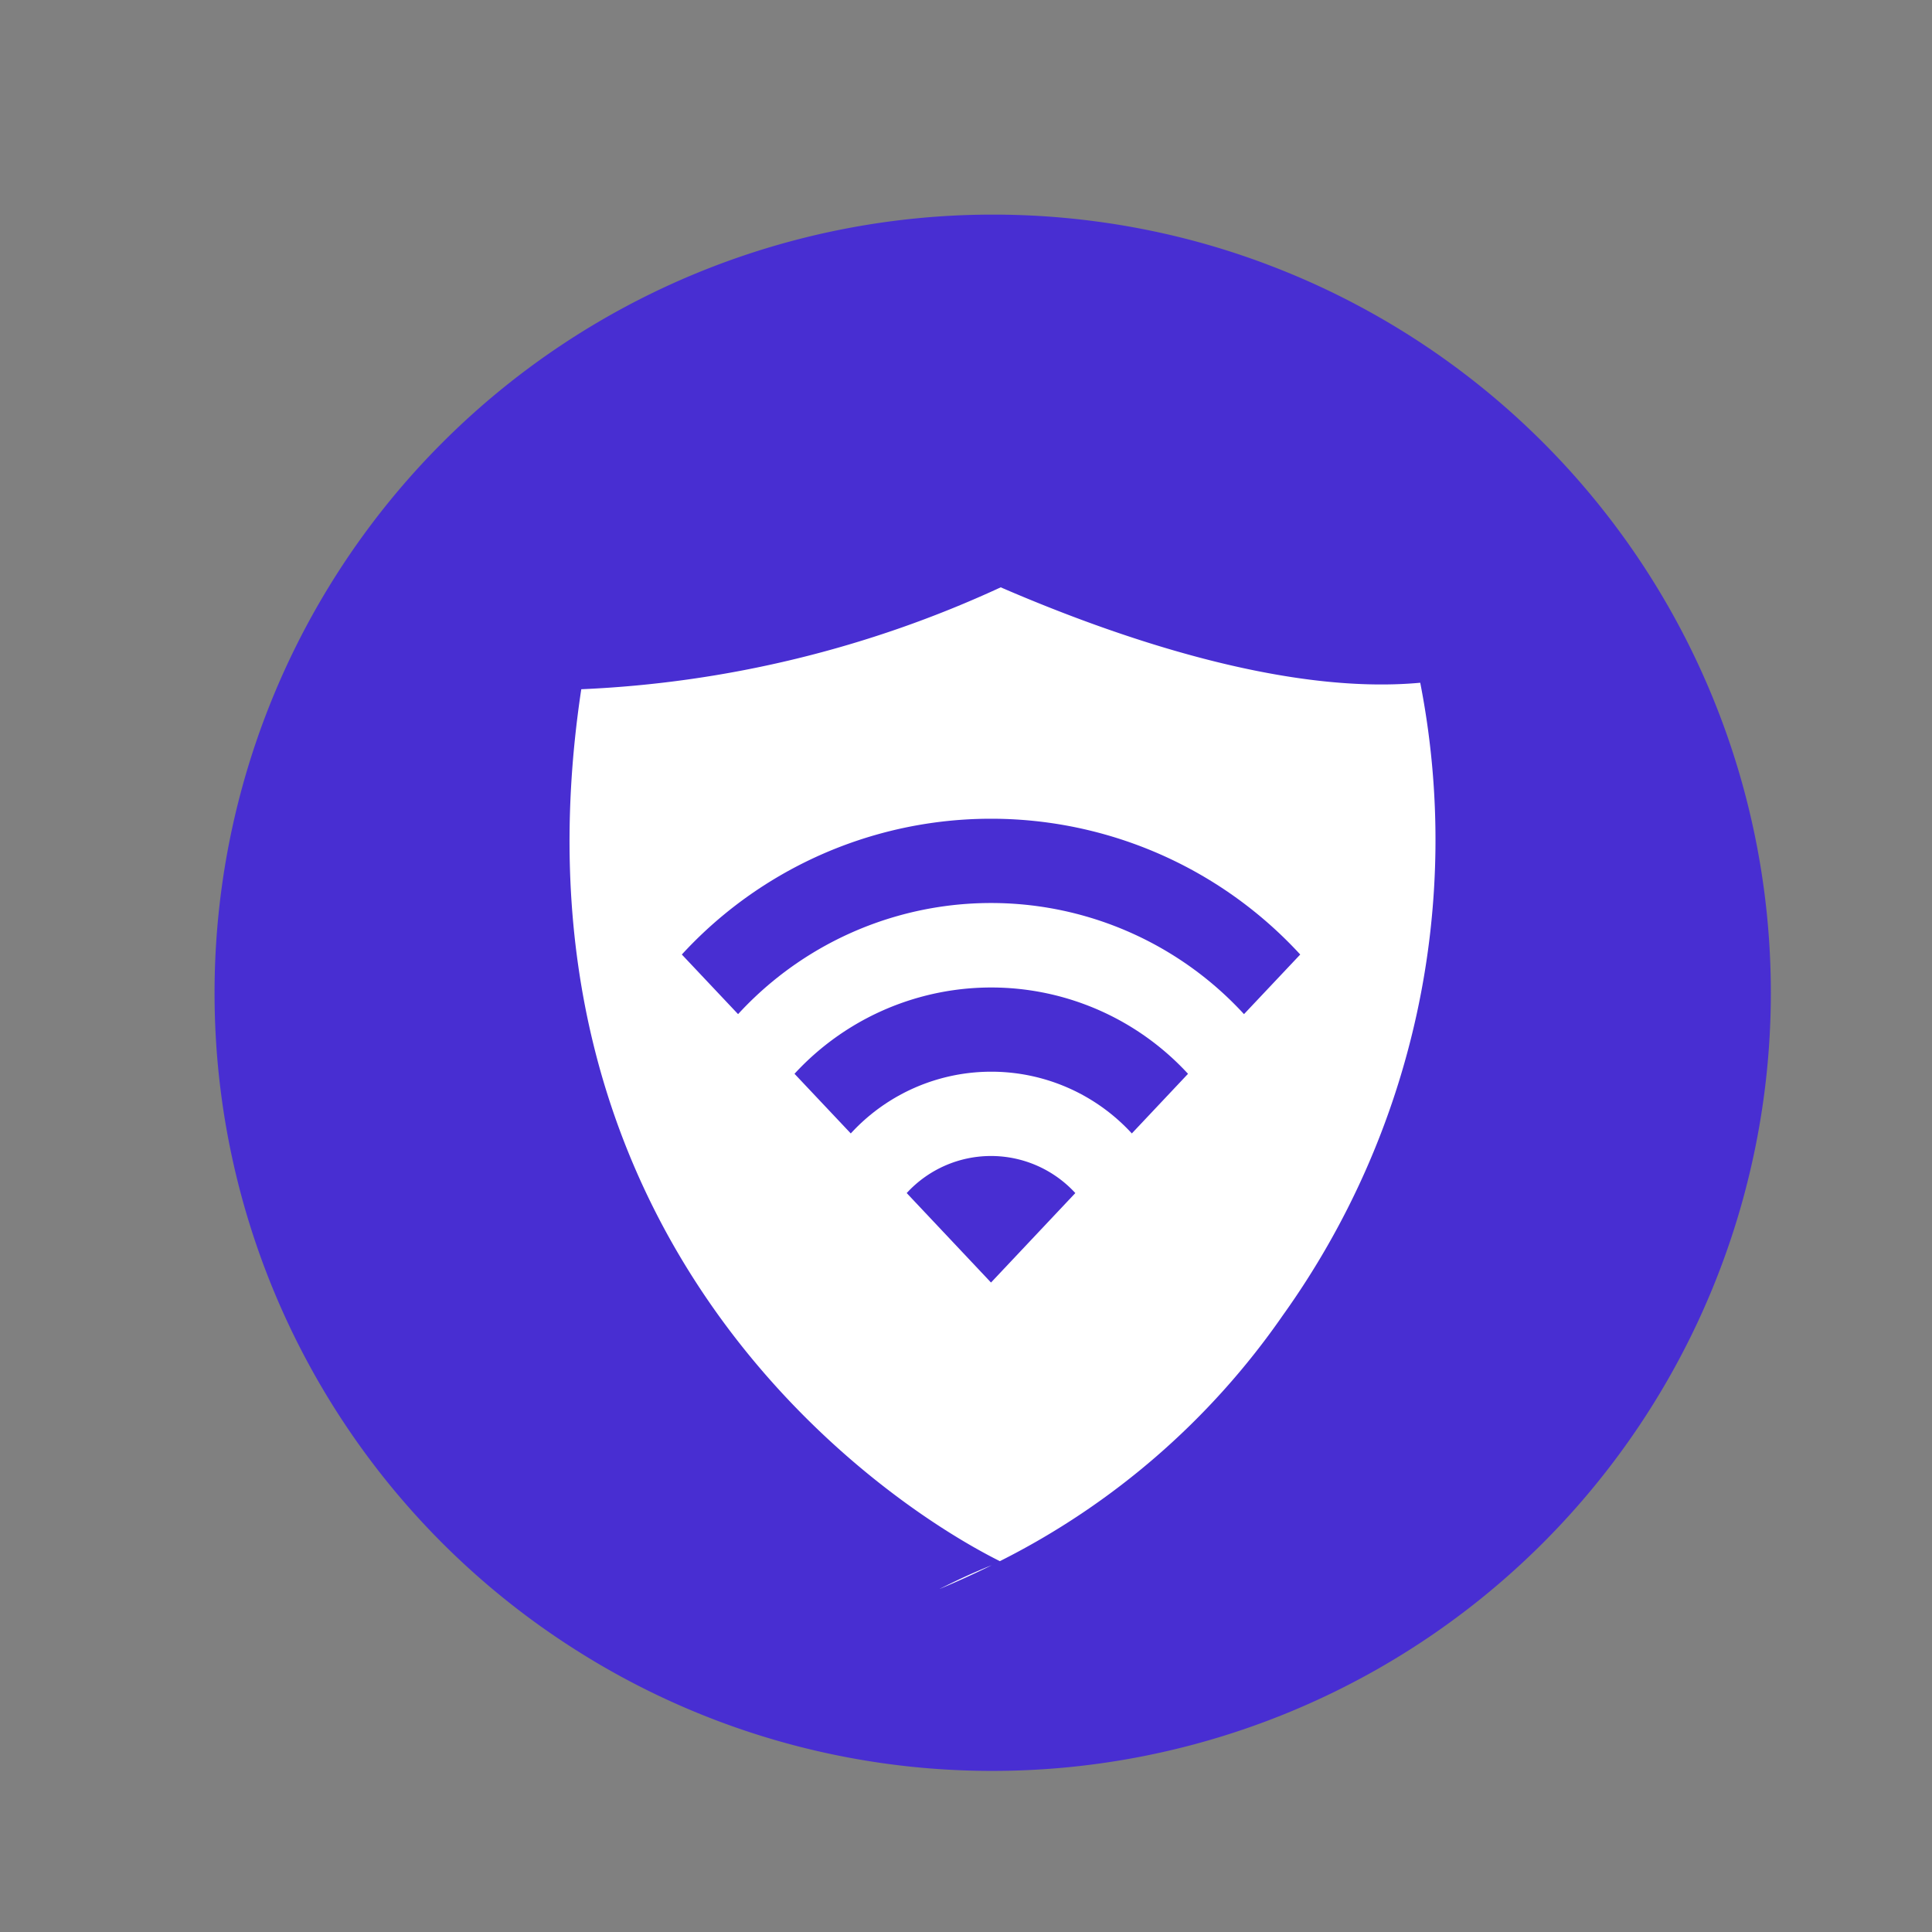 <svg xmlns="http://www.w3.org/2000/svg" xmlns:xlink="http://www.w3.org/1999/xlink" width="36" height="36" viewBox="0 0 36 36">
  <rect x="0" y="0" width="36" height="36" fill="#808080" stroke="none"/>
  <defs>
    <linearGradient id="linear-gradient" x1="0.5" x2="0.5" y2="1" gradientUnits="objectBoundingBox">
      <stop offset="0" stop-color="#333389"/>
      <stop offset="1" stop-color="#242462"/>
    </linearGradient>
    <clipPath id="clip-path">
      <path id="路径_7250" data-name="路径 7250" d="M0,0H36V36H0Z" transform="translate(375 3152)" fill="url(#linear-gradient)"/>
    </clipPath>
  </defs>
  <g id="icon_ipb" transform="translate(-375 -3152)" clip-path="url(#clip-path)">
    <g id="itop_vbn_browser" data-name="itop vbn browser" transform="translate(379.245 3156.949)">
      <circle id="椭圆_1744" data-name="椭圆 1744" cx="12.659" cy="12.659" r="12.659" transform="translate(1.595 0.891)" fill="#fff"/>
      <path id="联合_170" data-name="联合 170" d="M-4073.526,7539.789h0a14.486,14.486,0,0,1-6.721-12.239,14.5,14.5,0,0,1,14.5-14.5,14.547,14.547,0,0,1,3.61.453h0a14.425,14.425,0,0,1,1.495.472l.038.015.069.026a14.378,14.378,0,0,1,1.587.724h0a14.5,14.5,0,0,1,7.7,12.809,14.5,14.5,0,0,1-14.5,14.5A14.447,14.447,0,0,1-4073.526,7539.789Zm6.791-1.131q.491-.205.97-.442C-4066.179,7538.382-4066.468,7538.525-4066.735,7538.657Zm-6.679-16.763c-1.528,10.134,5.377,15.035,7.8,16.246a14.12,14.12,0,0,0,5.27-4.577,15.219,15.219,0,0,0,2.563-11.791c-2.54.234-5.685-.856-7.817-1.778A20.75,20.75,0,0,1-4073.414,7521.894Z" transform="translate(4080 -7514)" fill="#482ed2"/>
      <path id="路径_21270" data-name="路径 21270" d="M0,130.53l1.048,1.111a6.4,6.4,0,0,1,9.427,0l1.048-1.111A7.825,7.825,0,0,0,0,130.53Zm4.19,4.445,1.571,1.667,1.571-1.667A2.132,2.132,0,0,0,4.19,134.975ZM2.1,132.753l1.048,1.111a3.555,3.555,0,0,1,5.237,0l1.047-1.111a4.983,4.983,0,0,0-7.333,0Z" transform="translate(8.46 -117.693)" fill="#482ed2"/>
    </g>
  </g>
</svg>
